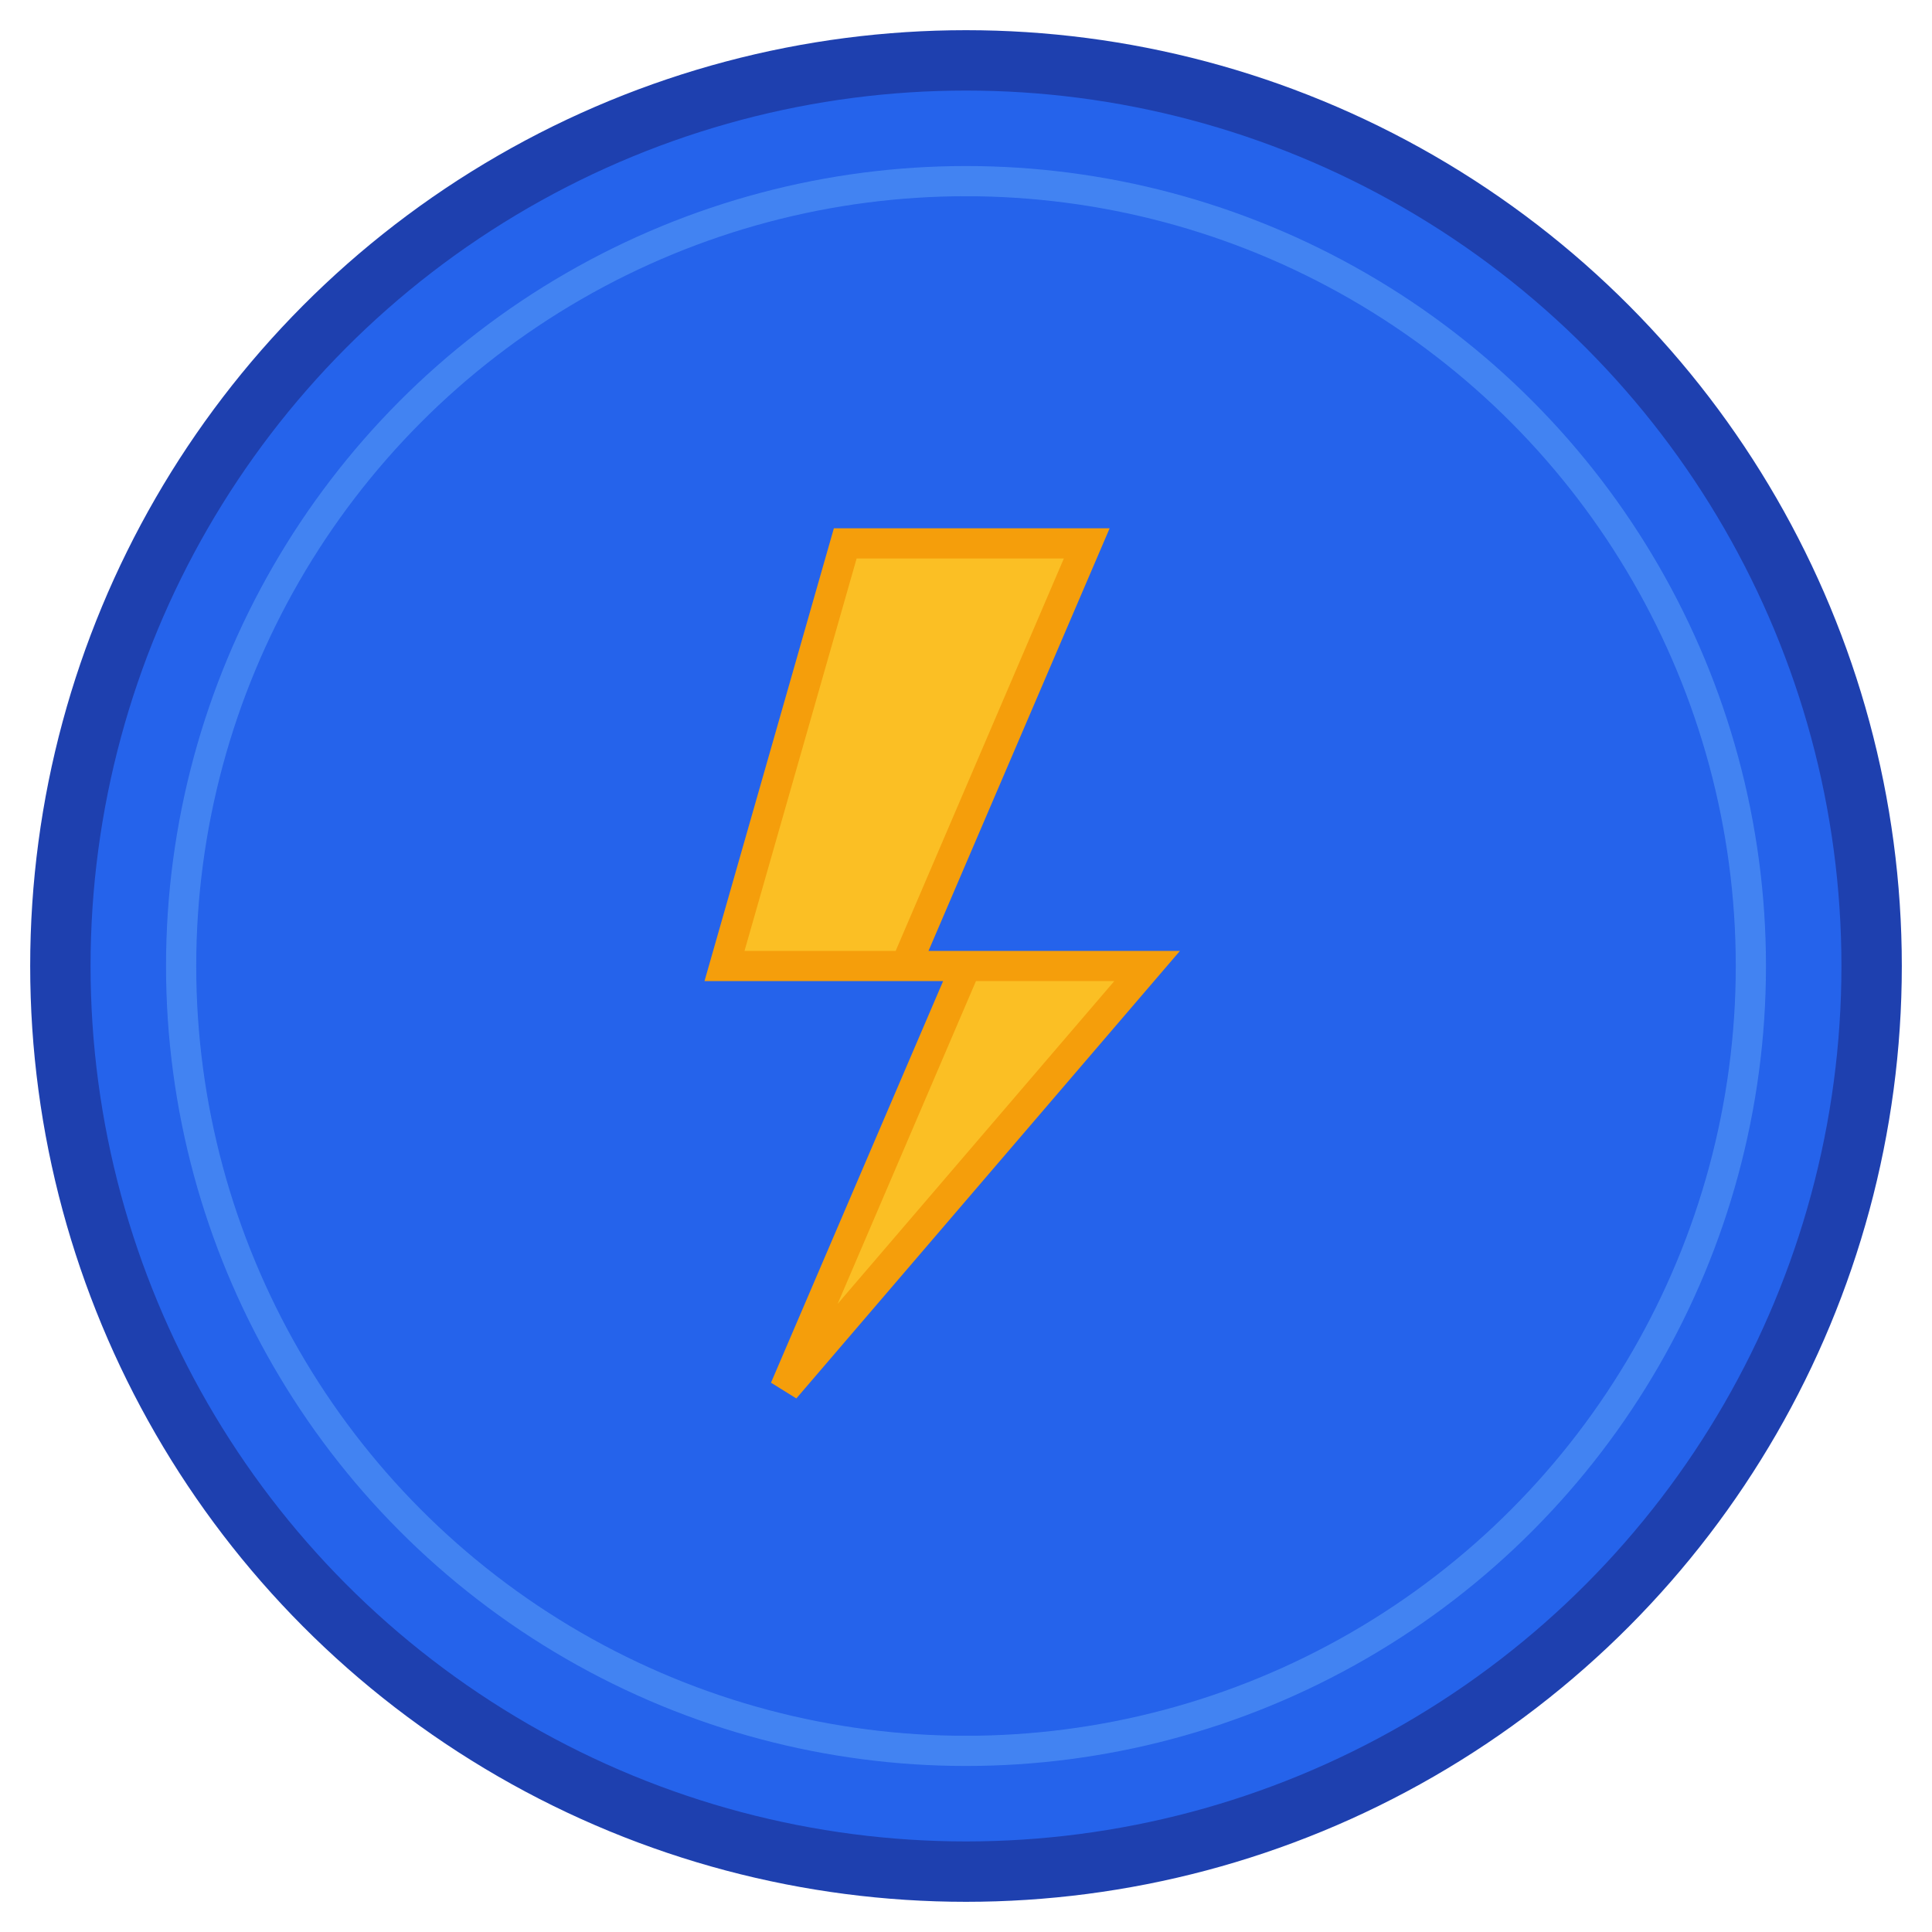 <svg xmlns="http://www.w3.org/2000/svg" viewBox="0 0 64 64" width="64" height="64">
  <!-- Background circle -->
  <circle cx="32" cy="32" r="30" fill="#2563EB" stroke="#1E40AF" stroke-width="2"/>
  
  <!-- Lightning bolt symbol representing energy and power -->
  <path d="M28 18 L36 18 L30 32 L38 32 L26 46 L32 32 L24 32 Z" 
        fill="#FBBF24" 
        stroke="#F59E0B" 
        stroke-width="1"/>
  
  <!-- Inner glow effect -->
  <circle cx="32" cy="32" r="26" fill="none" stroke="#60A5FA" stroke-width="1" opacity="0.5"/>
</svg>
